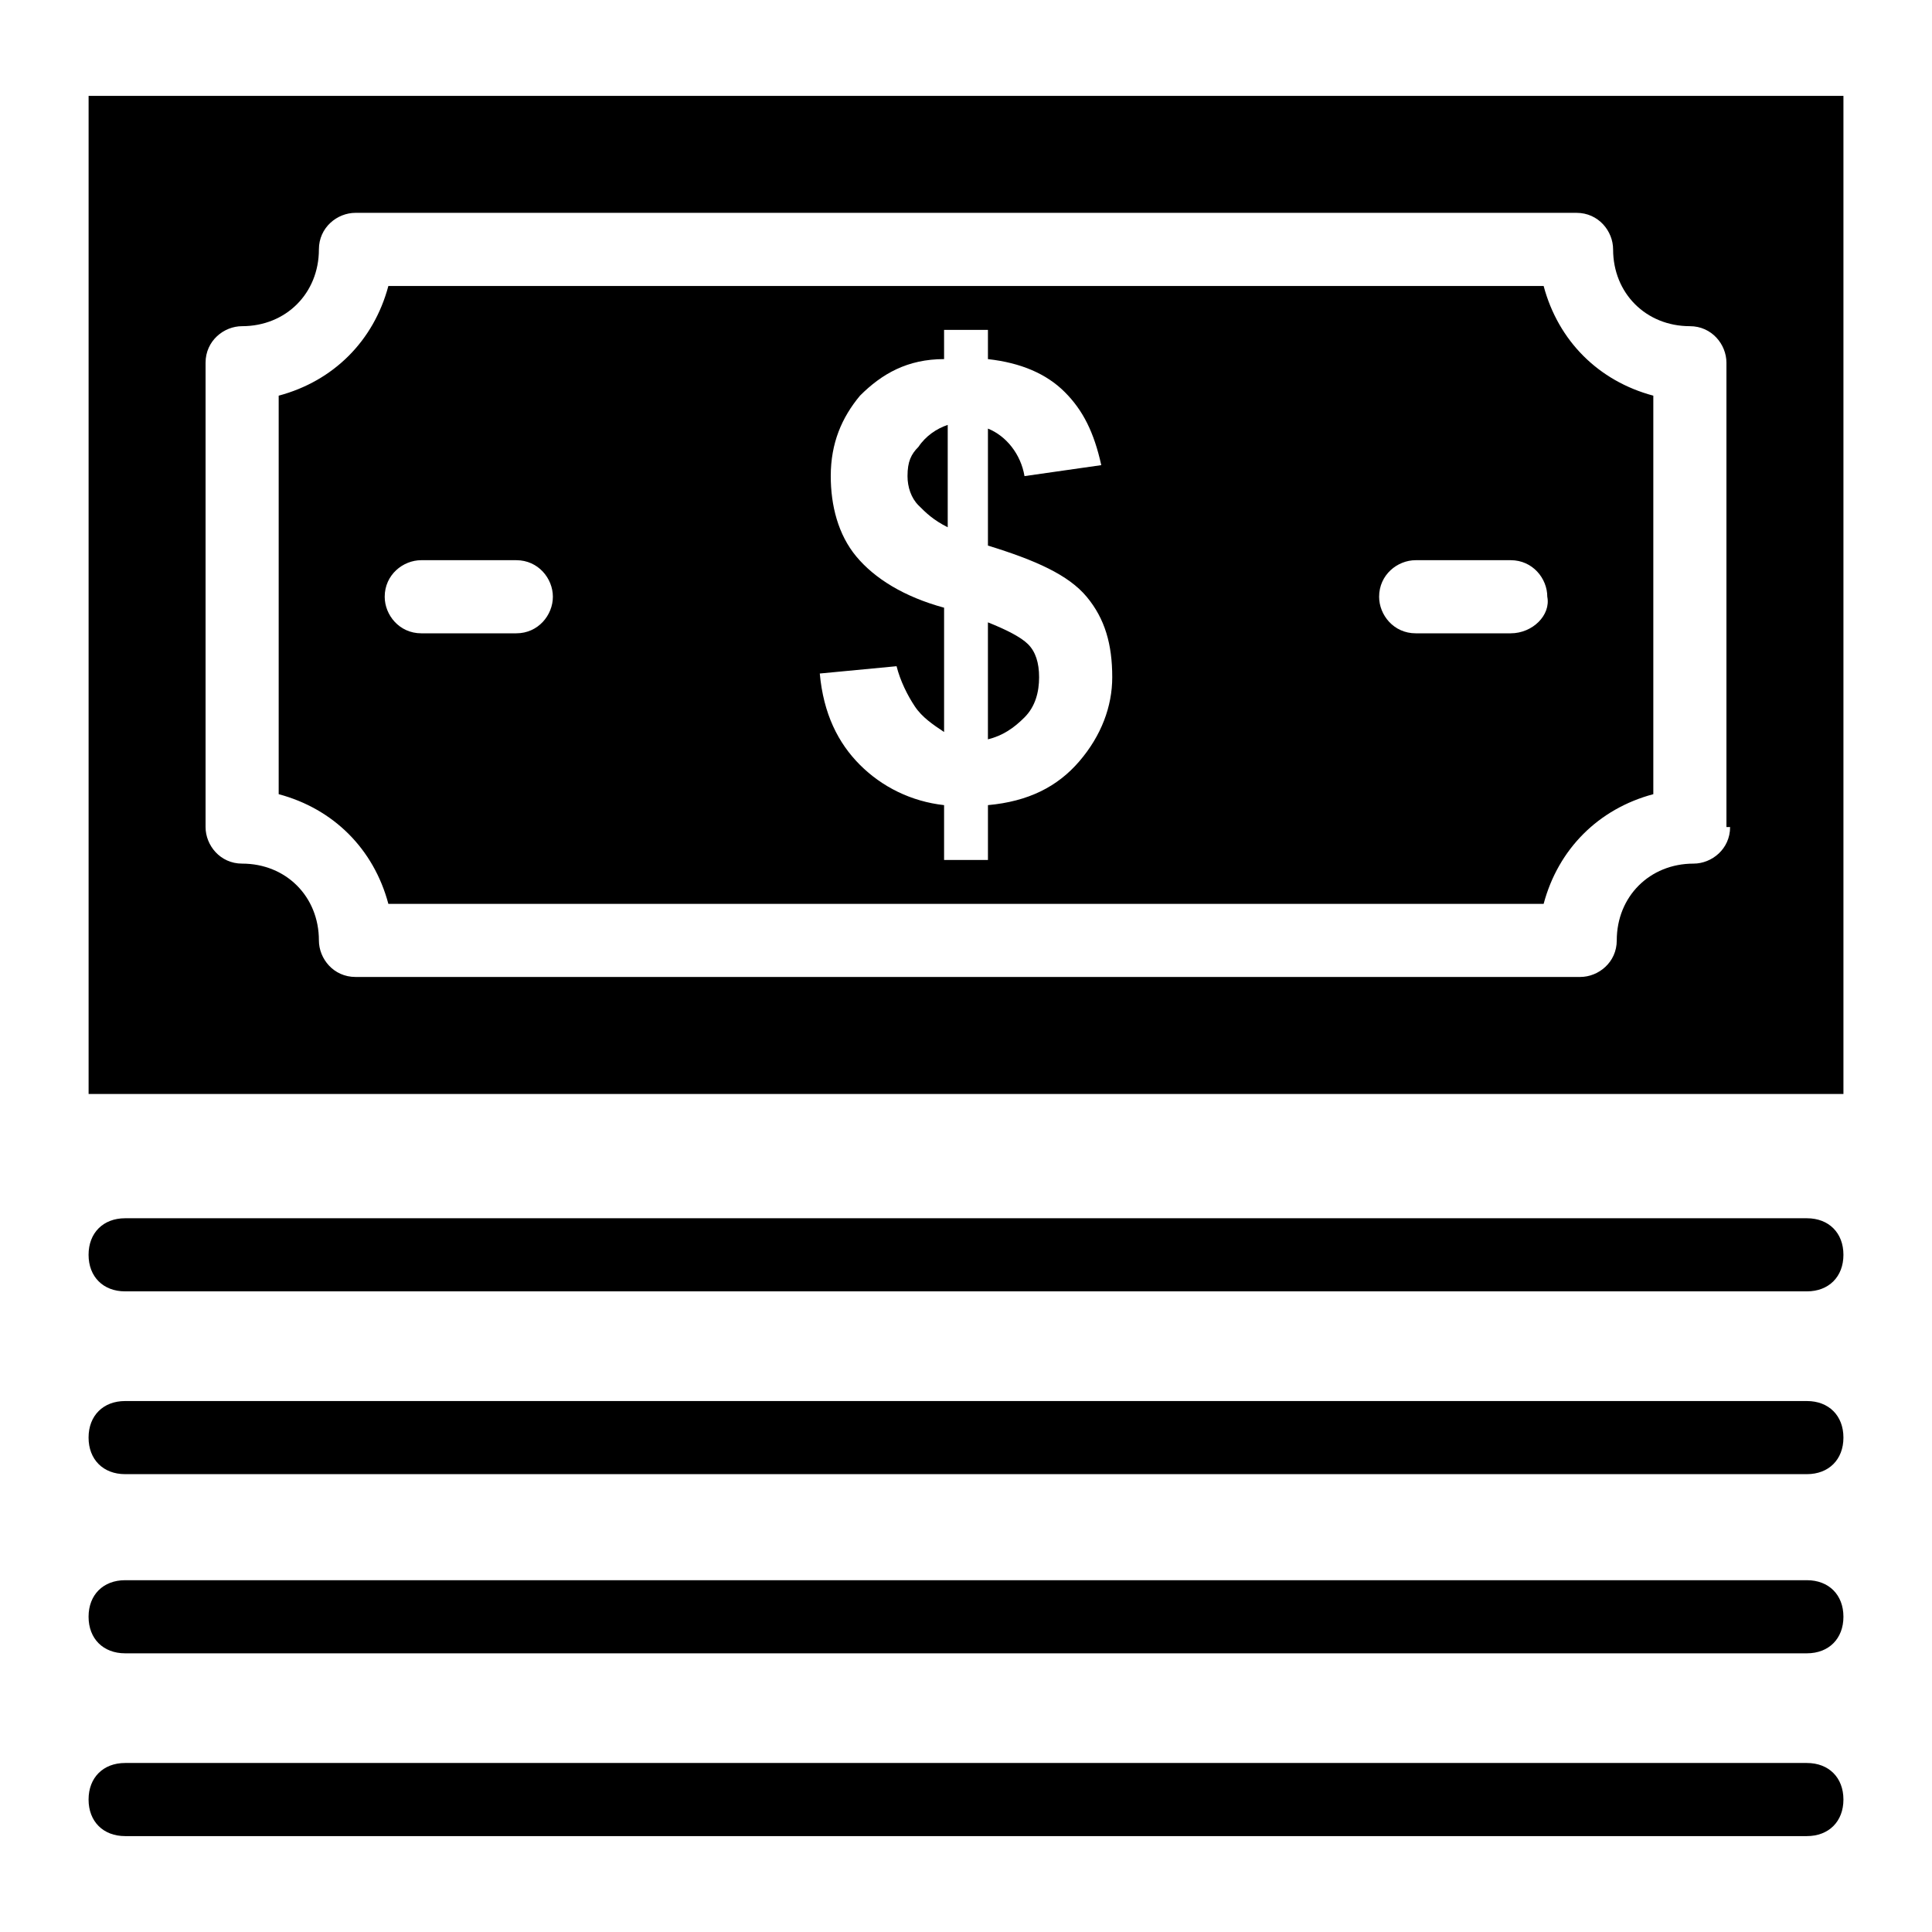 <?xml version="1.0" encoding="UTF-8"?>
<!-- The Best Svg Icon site in the world: iconSvg.co, Visit us! https://iconsvg.co -->
<svg fill="#000000" width="800px" height="800px" version="1.1" viewBox="144 144 512 512" xmlns="http://www.w3.org/2000/svg">
 <g>
  <path d="m553.08 219.79h-306.16c-3.875 14.531-14.531 25.191-29.066 29.066v105.61c14.531 3.875 25.191 14.531 29.066 29.066h306.16c3.875-14.531 14.531-25.191 29.066-29.066v-105.61c-14.531-3.875-25.191-14.531-29.066-29.066zm-272.25 92.043h-25.191c-5.812 0-9.688-4.844-9.688-9.688 0-5.812 4.844-9.688 9.688-9.688h25.191c5.812 0 9.688 4.844 9.688 9.688s-3.875 9.688-9.688 9.688zm149.21 33.91c-5.812 6.781-13.562 10.656-24.223 11.625v14.531h-11.625v-14.531c-8.719-0.969-16.469-4.844-22.285-10.656-5.812-5.812-9.688-13.562-10.656-24.223l20.348-1.938c0.969 3.875 2.906 7.75 4.844 10.656s4.844 4.844 7.75 6.781v-32.941c-10.656-2.906-18.41-7.75-23.254-13.562s-6.781-13.562-6.781-21.316c0-8.719 2.906-15.5 7.75-21.316 5.812-5.812 12.594-9.688 22.285-9.688l-0.004-7.746h11.625v7.75c8.719 0.969 15.5 3.875 20.348 8.719 4.844 4.844 7.75 10.656 9.688 19.379l-20.348 2.906c-0.969-5.812-4.844-10.656-9.688-12.594v31.004c12.594 3.875 21.316 7.75 26.16 13.562s6.781 12.594 6.781 21.316c0.004 7.75-2.902 15.5-8.715 22.281zm114.32-33.91h-25.191c-5.812 0-9.688-4.844-9.688-9.688 0-5.812 4.844-9.688 9.688-9.688h25.191c5.812 0 9.688 4.844 9.688 9.688 0.969 4.844-3.875 9.688-9.688 9.688z"/>
  <path d="m405.81 308.93v31.004c3.875-0.969 6.781-2.906 9.688-5.812s3.875-6.781 3.875-10.656-0.969-6.781-2.906-8.719c-1.938-1.941-5.812-3.879-10.656-5.816z"/>
  <path d="m384.5 270.17c0 2.906 0.969 5.812 2.906 7.75s3.875 3.875 7.75 5.812v-27.129c-2.906 0.969-5.812 2.906-7.75 5.812-1.938 1.941-2.906 3.879-2.906 7.754z"/>
  <path d="m632.53 169.41h-465.05v264.5h465.05zm-30.035 193.77c0 5.812-4.844 9.688-9.688 9.688-11.625 0-20.348 8.719-20.348 20.348 0 5.812-4.844 9.688-9.688 9.688h-324.57c-5.812 0-9.688-4.844-9.688-9.688 0-11.625-8.719-20.348-20.348-20.348-5.812 0-9.688-4.844-9.688-9.688v-123.05c0-5.812 4.844-9.688 9.688-9.688 11.625 0 20.348-8.719 20.348-20.348 0-5.812 4.844-9.688 9.688-9.688h323.6c5.812 0 9.688 4.844 9.688 9.688 0 11.625 8.719 20.348 20.348 20.348 5.812 0 9.688 4.844 9.688 9.688v123.05z"/>
  <path d="m622.84 466.85h-445.68c-5.812 0-9.688 3.875-9.688 9.688s3.875 9.688 9.688 9.688h445.68c5.812 0 9.688-3.875 9.688-9.688 0.004-5.812-3.871-9.688-9.688-9.688z"/>
  <path d="m622.84 515.29h-445.68c-5.812 0-9.688 3.875-9.688 9.688s3.875 9.688 9.688 9.688h445.68c5.812 0 9.688-3.875 9.688-9.688 0.004-5.812-3.871-9.688-9.688-9.688z"/>
  <path d="m622.84 562.77h-445.68c-5.812 0-9.688 3.875-9.688 9.688s3.875 9.688 9.688 9.688h445.68c5.812 0 9.688-3.875 9.688-9.688 0.004-5.812-3.871-9.688-9.688-9.688z"/>
  <path d="m622.84 611.21h-445.68c-5.812 0-9.688 3.875-9.688 9.688s3.875 9.688 9.688 9.688h445.68c5.812 0 9.688-3.875 9.688-9.688 0.004-5.812-3.871-9.688-9.688-9.688z"/>
 </g>
</svg>
